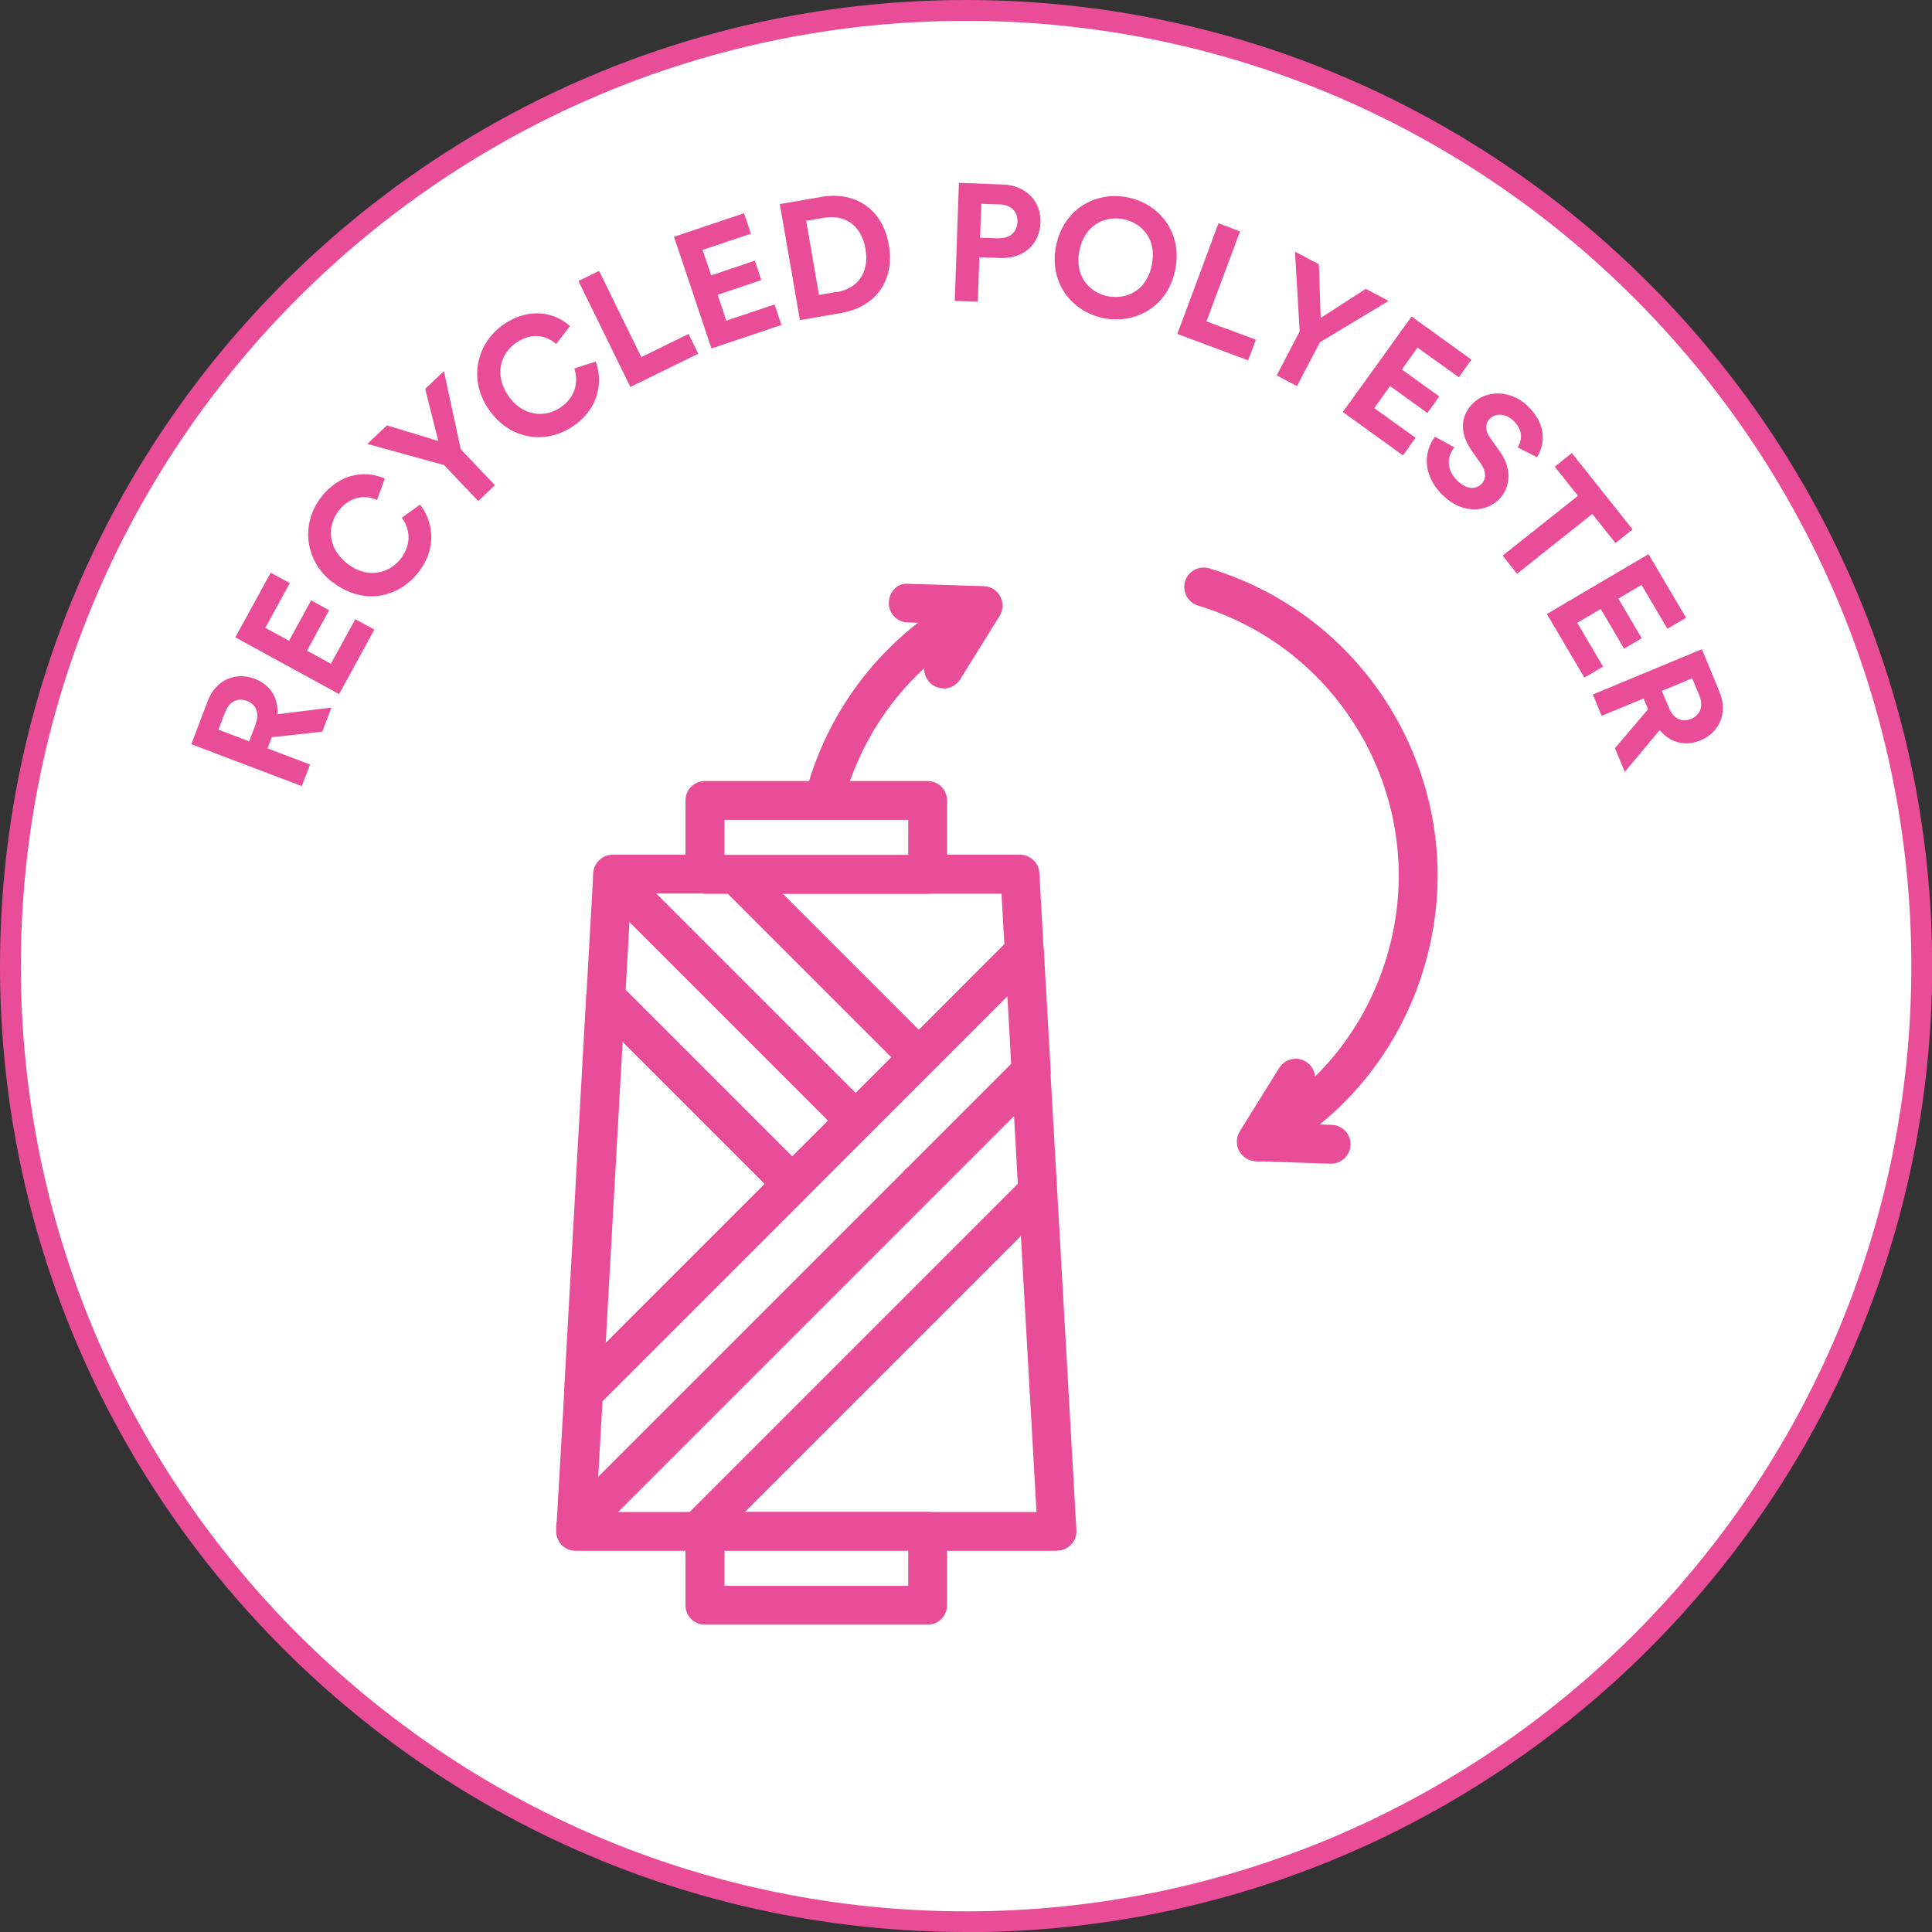 <?xml version="1.0" encoding="UTF-8"?>
<svg id="Capa_2" data-name="Capa 2" xmlns="http://www.w3.org/2000/svg" viewBox="0 0 107.55 107.55">
  <rect x="0" y="0" width="107.55" height="107.55" fill="#333333" stroke="none"/>
  <defs>
    <style>
      .cls-1 {
        fill: #fff;
      }

      .cls-1, .cls-2 {
        stroke-width: 0px;
      }

      .cls-2 {
        fill: #e94d97;
      }
    </style>
  </defs>
  <g id="Capa_1-2" data-name="Capa 1">
    <g>
      <g>
        <circle class="cls-1" cx="53.78" cy="53.78" r="53.2"/>
        <path class="cls-2" d="m53.78,107.55C24.12,107.55,0,83.43,0,53.78S24.12,0,53.78,0s53.78,24.12,53.78,53.78-24.12,53.78-53.78,53.78Zm0-106.39C24.76,1.16,1.16,24.76,1.16,53.78s23.6,52.62,52.62,52.62,52.62-23.6,52.62-52.62S82.79,1.16,53.78,1.16Z"/>
      </g>
      <g>
        <path class="cls-2" d="m15.13,41.04l-.24.62,2.37.9-.46,1.2-6.15-2.33.91-2.4c.45-1.2,1.57-1.65,2.63-1.24.86.33,1.32,1.08,1.25,1.97l3.01-.37-.51,1.34-2.82.31Zm-.9-.74c.23-.61.02-1.09-.48-1.28-.52-.2-.99.03-1.22.63l-.37.97,1.71.65.37-.97Z"/>
        <path class="cls-2" d="m18.86,38.63l-5.76-3.15,1.97-3.6,1.06.58-1.36,2.49,1.32.72,1.23-2.25,1,.55-1.23,2.25,1.33.73,1.36-2.48,1.06.58-1.97,3.6Z"/>
        <path class="cls-2" d="m18.54,32.44c-1.66-1.28-1.75-3.34-.68-4.74,1.11-1.44,2.56-1.5,3.56-1.06l-.43,1.19c-.59-.26-1.46-.28-2.15.62-.6.78-.67,2.03.51,2.94,1.11.85,2.32.54,2.96-.29.68-.89.44-1.77.06-2.28l1.01-.73c.65.81,1.04,2.31-.08,3.76-1.12,1.45-3.1,1.85-4.75.58Z"/>
        <path class="cls-2" d="m20.45,24.71l1.09-1.03,2.86.87-.73-2.9,1.04-.99.94,4.35,1.9,2-.93.88-1.9-2-4.28-1.18Z"/>
        <path class="cls-2" d="m27.22,22.81c-1.2-1.72-.65-3.72.79-4.73,1.49-1.04,2.9-.66,3.72.07l-.77,1c-.49-.43-1.31-.71-2.24-.06-.81.56-1.26,1.73-.41,2.96.8,1.15,2.05,1.22,2.91.62.92-.64.95-1.55.75-2.16l1.19-.38c.37.97.29,2.52-1.22,3.57-1.51,1.05-3.52.83-4.72-.89Z"/>
        <path class="cls-2" d="m35.09,21.54l-2.89-5.9,1.15-.56,2.35,4.8,2.63-1.29.54,1.1-3.78,1.85Z"/>
        <path class="cls-2" d="m39.61,19.41l-2.09-6.23,3.9-1.31.38,1.14-2.69.9.48,1.42,2.43-.82.36,1.08-2.43.82.48,1.44,2.69-.9.38,1.14-3.9,1.31Z"/>
        <path class="cls-2" d="m44.53,17.82l-1.12-6.46,2.32-.4c1.84-.32,3.4.64,3.75,2.68.35,2.04-.8,3.46-2.64,3.78l-2.31.4Zm2.06-1.56c1.06-.18,1.83-.99,1.59-2.4-.24-1.4-1.23-1.92-2.29-1.74l-1.01.17.71,4.13,1-.17Z"/>
        <path class="cls-2" d="m54.52,14.32l-.09,2.48-1.28-.05.23-6.57,2.45.09c1.3.05,2.13.94,2.09,2.12-.04,1.2-.93,2.02-2.23,1.97l-1.18-.04Zm1.06-1.06c.64.02,1.04-.34,1.06-.9.02-.58-.35-.96-1-.98l-1.01-.03-.07,1.88,1.01.04Z"/>
        <path class="cls-2" d="m62.79,10.99c1.75.36,3.06,1.96,2.63,4.04-.42,2.07-2.24,3.03-4,2.68-1.74-.36-3.05-1.96-2.63-4.03.42-2.08,2.25-3.05,3.99-2.69Zm-1.12,5.5c1,.2,2.16-.28,2.45-1.74.3-1.45-.58-2.35-1.58-2.55-.99-.2-2.15.28-2.45,1.74-.3,1.45.58,2.35,1.57,2.55Z"/>
        <path class="cls-2" d="m65.54,18.59l2.29-6.16,1.2.45-1.87,5.01,2.75,1.02-.43,1.15-3.94-1.47Z"/>
        <path class="cls-2" d="m72.09,14.01l1.33.7.1,2.99,2.51-1.62,1.27.67-3.82,2.3-1.28,2.44-1.13-.59,1.28-2.45-.26-4.43Z"/>
        <path class="cls-2" d="m74.75,22.94l3.83-5.32,3.33,2.4-.7.98-2.3-1.65-.87,1.22,2.08,1.5-.66.92-2.08-1.5-.88,1.23,2.3,1.65-.7.98-3.33-2.4Z"/>
        <path class="cls-2" d="m84.48,24.92c.2-.31.38-.92-.23-1.5-.45-.43-1.02-.42-1.32-.11-.25.26-.28.63,0,1.03l.54.76c.71.99.63,2,0,2.67-.7.73-2.01.89-3.12-.17-1.26-1.2-1.04-2.54-.47-3.29l1.08.59c-.41.51-.48,1.25.19,1.88.5.47,1.01.49,1.33.15.26-.27.26-.69-.04-1.11l-.54-.77c-.61-.88-.64-1.83.05-2.55.81-.85,2.18-.77,3.08.09,1.15,1.1.93,2.22.53,2.86l-1.07-.54Z"/>
        <path class="cls-2" d="m88.64,28.61l-4.19,3.33-.8-1.01,4.19-3.33-1.29-1.62.95-.76,3.38,4.25-.95.76-1.29-1.62Z"/>
        <path class="cls-2" d="m86.11,34.18l5.66-3.33,2.09,3.54-1.04.61-1.44-2.44-1.29.76,1.3,2.21-.98.58-1.3-2.21-1.31.77,1.44,2.44-1.04.61-2.09-3.54Z"/>
        <path class="cls-2" d="m91.75,39.5l-.25-.62-2.34.97-.49-1.19,6.07-2.52.98,2.37c.49,1.18-.01,2.27-1.07,2.71-.85.35-1.69.12-2.26-.58l-1.94,2.33-.55-1.32,1.84-2.16Zm1.16-.08c.25.6.74.81,1.23.6.51-.21.7-.7.46-1.3l-.4-.96-1.69.7.4.96Z"/>
      </g>
      <g>
        <g>
          <path class="cls-2" d="m70.06,64.66c-.39,0-.76-.21-.95-.57-.28-.53-.08-1.18.44-1.46,3.7-1.99,6.41-5.29,7.63-9.31,1.22-4.01.8-8.27-1.18-11.98-1.99-3.7-5.29-6.41-9.31-7.63-.57-.17-.89-.78-.72-1.35.17-.57.78-.89,1.35-.72,4.57,1.38,8.33,4.47,10.59,8.68,2.25,4.22,2.73,9.06,1.34,13.62-1.38,4.57-4.47,8.33-8.68,10.59-.16.09-.34.13-.51.13Z"/>
          <path class="cls-2" d="m57.25,65.92c-.1,0-.21-.02-.31-.05-4.57-1.38-8.33-4.47-10.59-8.68-2.25-4.22-2.73-9.06-1.34-13.62,1.38-4.57,4.47-8.33,8.68-10.59.53-.28,1.18-.08,1.46.44.28.53.08,1.18-.44,1.46-3.7,1.99-6.41,5.29-7.63,9.31-1.22,4.01-.8,8.27,1.18,11.98,1.99,3.7,5.29,6.41,9.31,7.63.57.17.89.78.72,1.35-.14.47-.57.77-1.03.77Z"/>
          <path class="cls-2" d="m74.1,64.78s-.02,0-.03,0l-4.17-.14c-.39-.01-.74-.23-.92-.57s-.17-.75.03-1.08l2.2-3.54c.32-.51.98-.66,1.49-.35.51.32.66.98.35,1.49l-1.21,1.95,2.3.08c.6.02,1.06.52,1.04,1.11-.02.58-.5,1.05-1.08,1.05Z"/>
          <path class="cls-2" d="m52.53,38.32c-.19,0-.39-.05-.57-.16-.51-.32-.66-.98-.35-1.49l1.21-1.95-2.3-.07c-.6-.02-1.06-.52-1.04-1.11.02-.6.47-1.11,1.11-1.04l4.17.13c.39.01.74.23.92.57s.17.75-.03,1.08l-2.2,3.54c-.21.33-.56.51-.92.51Z"/>
        </g>
        <g>
          <g>
            <g>
              <polygon class="cls-1" points="51.15 58.86 47.62 62.38 34.1 48.86 34.11 48.67 40.96 48.67 51.15 58.86"/>
              <path class="cls-2" d="m47.62,63.46c-.28,0-.55-.11-.76-.32l-13.52-13.52c-.22-.22-.33-.51-.32-.82v-.19c.04-.58.51-1.03,1.09-1.03h6.86c.29,0,.56.11.76.32l10.19,10.19c.2.2.32.48.32.77s-.11.56-.32.76l-3.53,3.52c-.21.21-.49.32-.76.32Zm-11.1-13.71l11.1,11.1,2-2-9.11-9.11h-4Z"/>
            </g>
            <g>
              <polygon class="cls-1" points="57.01 52.99 51.15 58.86 40.96 48.67 56.78 48.67 57.01 52.99"/>
              <path class="cls-2" d="m51.15,59.94c-.29,0-.56-.11-.76-.32l-10.19-10.19c-.31-.31-.4-.77-.23-1.18s.56-.67,1-.67h15.81c.57,0,1.05.45,1.08,1.02l.24,4.32c.02.31-.1.61-.32.82l-5.86,5.87c-.2.2-.48.32-.76.32h0Zm-7.58-10.19l7.58,7.58,4.76-4.77-.16-2.81h-12.18Z"/>
            </g>
            <g>
              <polygon class="cls-1" points="57.39 59.65 51.14 65.9 47.62 69.43 32.06 84.99 32.49 77.52 44.1 65.9 47.62 62.38 51.15 58.86 57.01 52.99 57.39 59.65"/>
              <path class="cls-2" d="m32.06,86.07c-.15,0-.3-.03-.44-.09-.41-.18-.66-.6-.64-1.05l.43-7.47c.02-.27.13-.51.32-.7l24.53-24.53c.3-.3.75-.4,1.15-.25.4.15.67.52.7.95l.38,6.67c.02.31-.1.61-.32.83l-25.34,25.34c-.21.21-.48.32-.76.32Zm1.48-8.08l-.24,4.23,22.99-22.99-.21-3.77-22.53,22.53Z"/>
            </g>
            <g>
              <polygon class="cls-1" points="44.1 65.9 32.49 77.52 33.72 55.52 44.1 65.9"/>
              <path class="cls-2" d="m32.48,78.6c-.15,0-.3-.03-.44-.09-.41-.18-.66-.6-.64-1.05l1.23-21.99c.02-.43.3-.8.69-.95.4-.15.85-.06,1.15.25l10.38,10.38c.42.42.42,1.11,0,1.53l-11.61,11.61c-.21.21-.48.32-.76.32Zm2.18-20.6l-.94,16.75,8.85-8.85-7.91-7.91Z"/>
            </g>
            <path class="cls-2" d="m53.6,76.49c-.28,0-.55-.11-.76-.32l-2.46-2.46c-.42-.42-.42-1.11,0-1.53s1.11-.42,1.53,0l2.46,2.46c.42.42.42,1.11,0,1.53-.21.21-.49.32-.76.32Z"/>
            <g>
              <polygon class="cls-1" points="58.84 85.25 38.84 85.25 57.77 66.32 58.84 85.25"/>
              <path class="cls-2" d="m58.84,86.33h-19.99c-.44,0-.83-.26-1-.67s-.08-.87.23-1.18l18.93-18.93c.3-.3.75-.39,1.15-.25.4.15.67.52.69.95l1.07,18.93c.02.3-.09.59-.29.8-.2.22-.49.34-.79.34Zm-17.38-2.16h16.24l-.87-15.37-15.37,15.37Z"/>
            </g>
            <g>
              <polygon class="cls-1" points="47.62 62.38 44.1 65.9 33.72 55.52 34.1 48.86 47.62 62.38"/>
              <path class="cls-2" d="m44.1,66.98h0c-.29,0-.56-.11-.76-.32l-10.38-10.38c-.22-.22-.33-.52-.32-.83l.38-6.67c.02-.43.3-.8.7-.95.4-.15.85-.06,1.15.25l13.52,13.52c.42.42.42,1.11,0,1.53l-3.52,3.52c-.2.2-.48.32-.76.32Zm-9.27-11.88l9.27,9.27,1.99-1.99-11.05-11.05-.21,3.77Z"/>
            </g>
            <path class="cls-2" d="m53.6,69.44c-.28,0-.55-.11-.76-.32l-2.46-2.46c-.42-.42-.42-1.11,0-1.53s1.11-.42,1.53,0l2.46,2.46c.42.42.42,1.11,0,1.53-.21.21-.49.32-.76.32Z"/>
            <g>
              <polygon class="cls-1" points="57.77 66.32 38.84 85.25 32.05 85.25 32.06 84.99 47.62 69.43 51.14 65.9 57.39 59.65 57.77 66.32"/>
              <path class="cls-2" d="m38.84,86.33h-6.8c-.29,0-.58-.12-.78-.33-.2-.21-.31-.5-.3-.79v-.26c.02-.27.13-.53.33-.72l25.34-25.34c.3-.3.75-.4,1.15-.25.4.15.67.52.69.95l.38,6.67c.02.31-.1.61-.32.82l-18.93,18.93c-.2.2-.48.32-.76.32Zm-4.44-2.16h3.99l18.27-18.27-.21-3.77-22.04,22.04Z"/>
            </g>
          </g>
          <g>
            <rect class="cls-1" x="39.24" y="44.56" width="12.4" height="4.11"/>
            <path class="cls-2" d="m51.64,49.75h-12.4c-.6,0-1.08-.48-1.08-1.08v-4.11c0-.6.48-1.08,1.08-1.08h12.4c.6,0,1.08.48,1.08,1.08v4.11c0,.6-.48,1.08-1.08,1.08Zm-11.31-2.16h10.23v-1.95h-10.23v1.95Z"/>
          </g>
          <g>
            <rect class="cls-1" x="39.24" y="85.25" width="12.4" height="4.11"/>
            <path class="cls-2" d="m51.64,90.44h-12.4c-.6,0-1.08-.48-1.08-1.08v-4.11c0-.6.48-1.08,1.08-1.08h12.4c.6,0,1.08.48,1.08,1.08v4.11c0,.6-.48,1.08-1.08,1.08Zm-11.31-2.16h10.23v-1.95h-10.23v1.95Z"/>
          </g>
        </g>
      </g>
    </g>
  </g>
</svg>